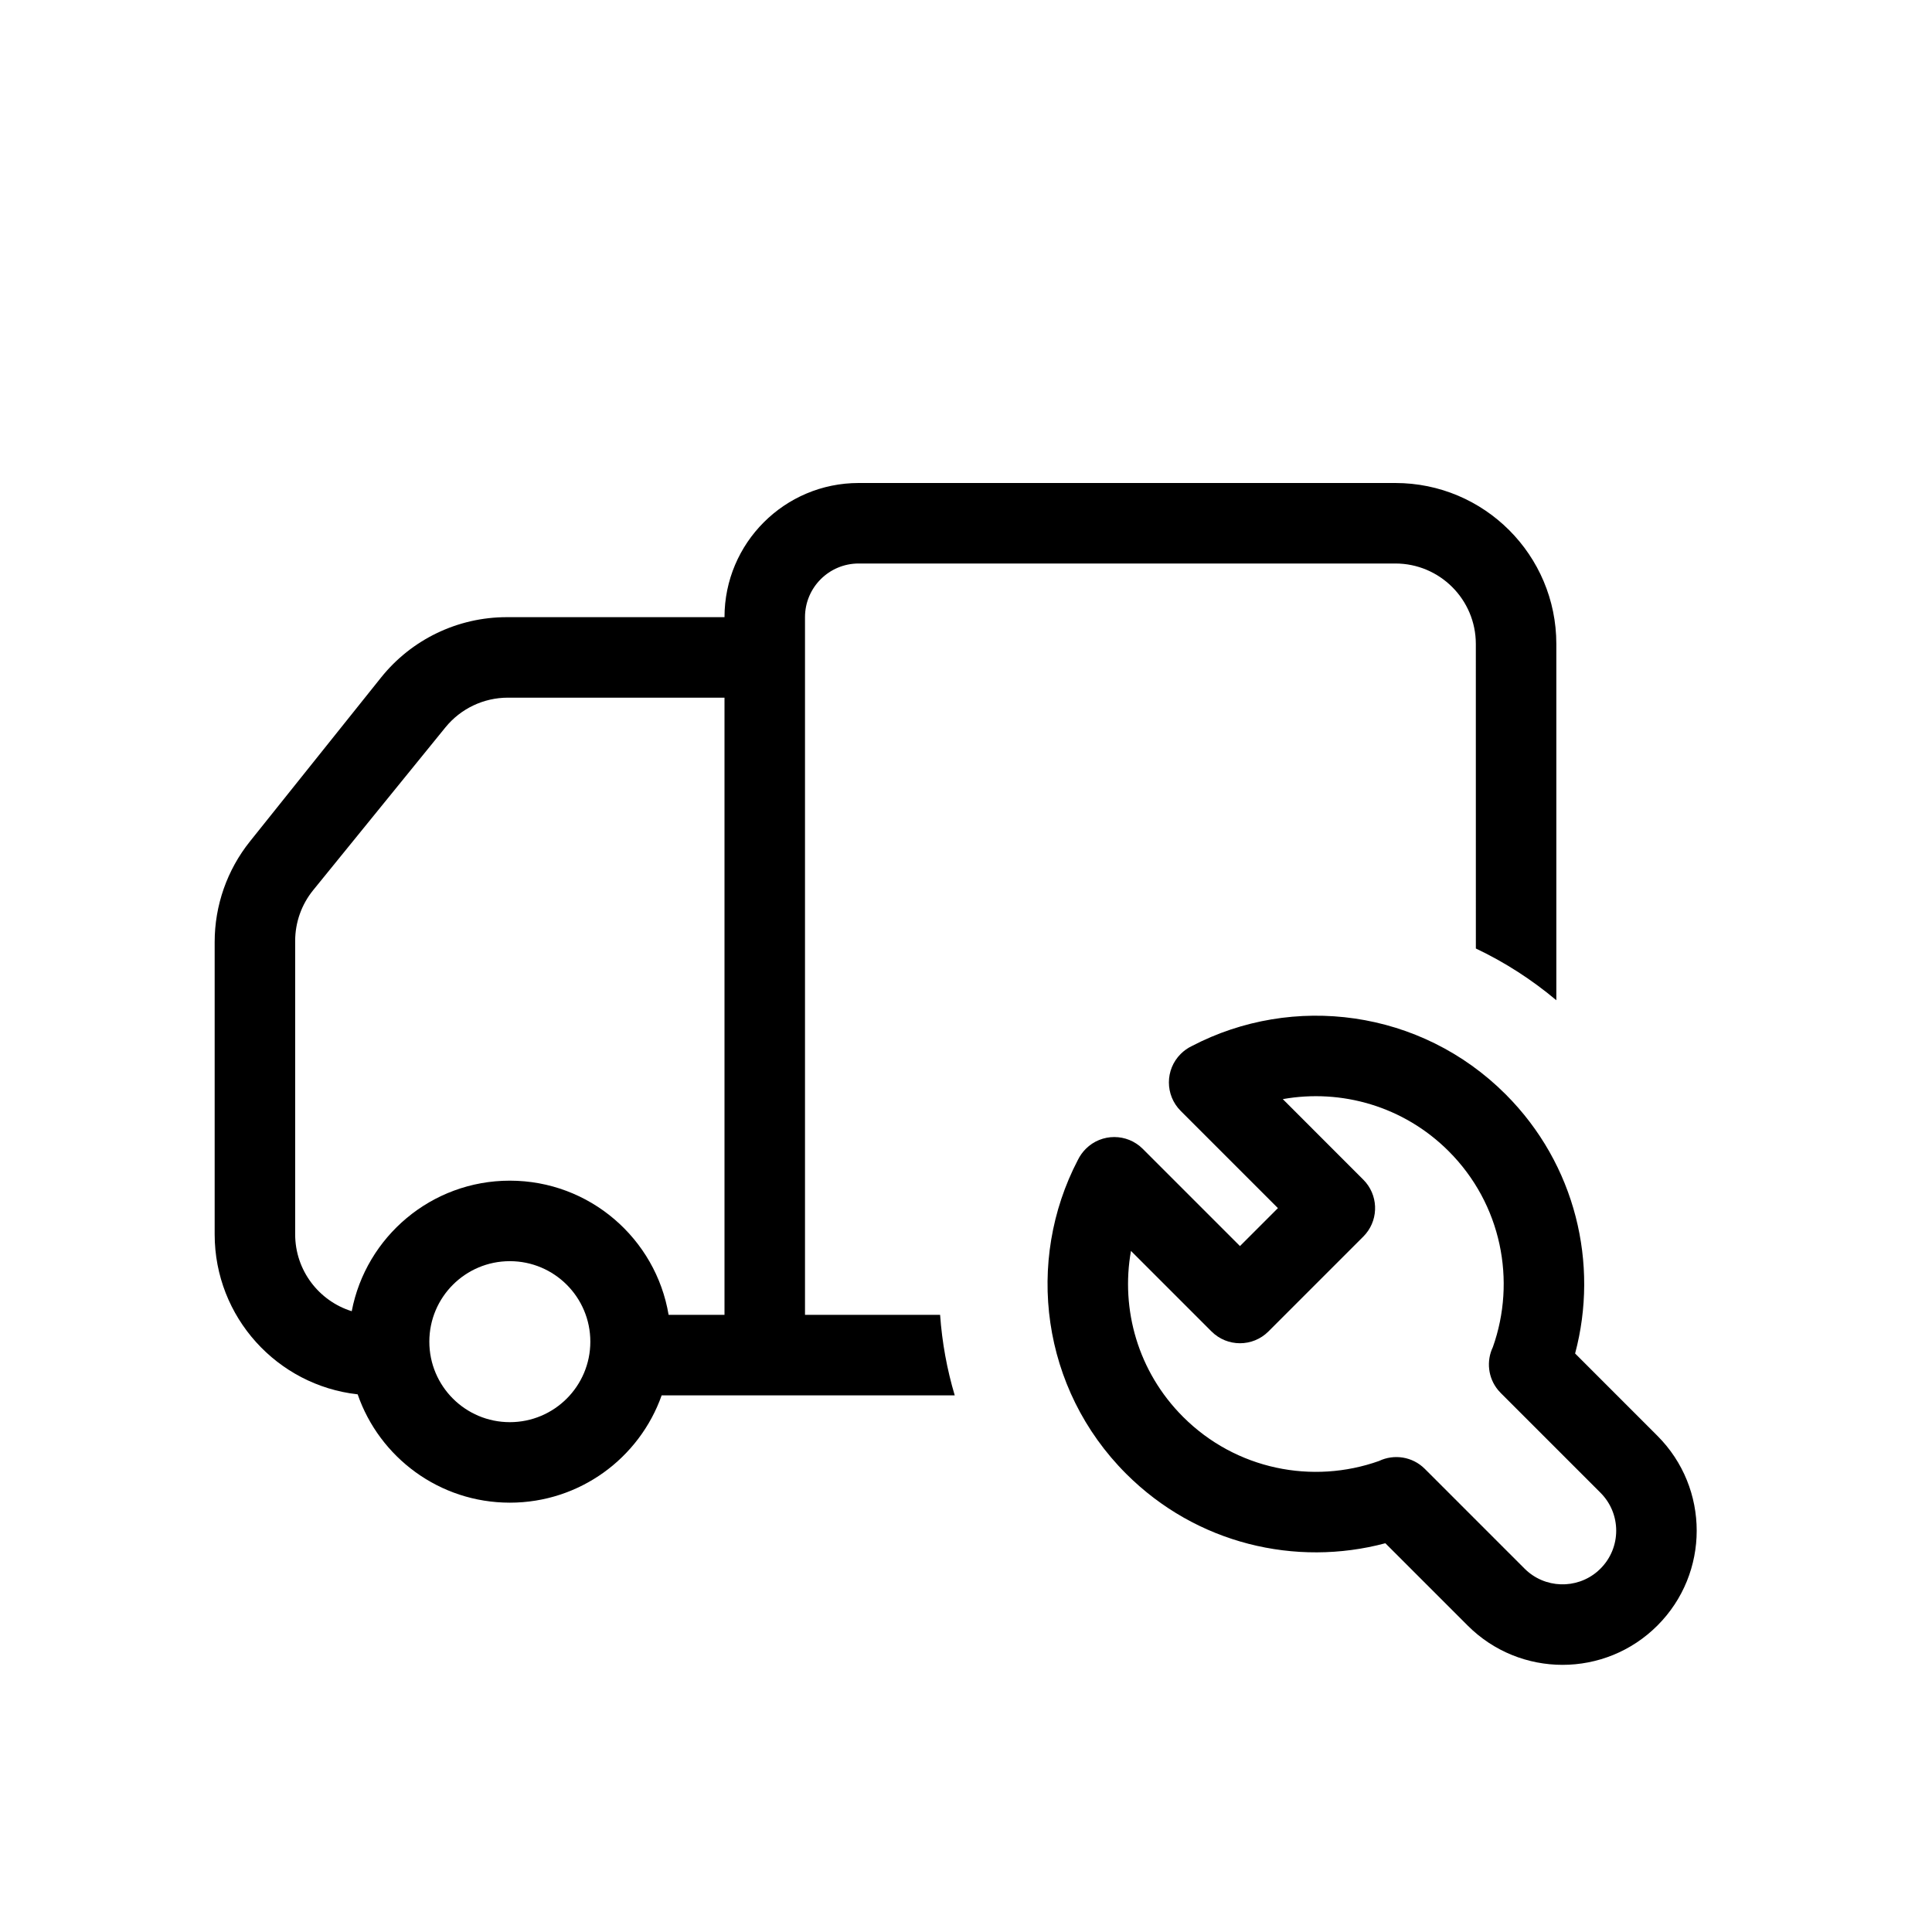 <?xml version="1.0" encoding="UTF-8"?>
<svg width="72px" height="72px" viewBox="0 0 72 72" version="1.1" xmlns="http://www.w3.org/2000/svg" xmlns:xlink="http://www.w3.org/1999/xlink">
    <title>寄修服务-72*72</title>
    <g id="寄修服务-72*72" stroke="none" stroke-width="1" fill="none" fill-rule="evenodd">
        <path d="M52,18 C55.314,18 58,20.686 58,24 L58,37.276 C57.091,36.512 56.084,35.862 55.001,35.348 L55,24 C55,22.343 53.657,21 52,21 L32,21 C30.895,21 30,21.895 30,23 L30,49 L35.035,49.001 C35.108,50.036 35.294,51.04 35.58,52.001 L24.658,52.001 C23.834,54.331 21.612,56 19,56 C16.374,56 14.142,54.313 13.329,51.963 C10.331,51.629 8,49.087 8,46 L8,35.105 C8,33.742 8.464,32.42 9.315,31.357 L14.199,25.252 C15.337,23.829 17.061,23 18.884,23 L27,23 C27,20.239 29.239,18 32,18 L52,18 Z M19,47 C17.343,47 16,48.343 16,50 C16,51.657 17.343,53 19,53 C20.657,53 22,51.657 22,50 C22,48.343 20.657,47 19,47 Z M27,26 L18.928,26 C18.024,26 17.169,26.407 16.599,27.108 L11.672,33.173 C11.237,33.708 11,34.376 11,35.065 L11,46 C11,47.346 11.887,48.485 13.108,48.865 C13.638,46.094 16.075,44 19,44 C21.973,44 24.441,46.162 24.917,49 L27,49 L27,26 Z" id="形状结合" fill="#000000"></path>
        <path d="M54.5,37 C54.676,37 54.846,37.03 55.003,37.086 C59.059,38.359 62,42.149 62,46.625 C62,50.326 59.989,53.558 57.001,55.287 L57,59.625 C57,62.387 54.761,64.625 52,64.625 C49.239,64.625 47,62.387 47,59.625 L47,55.287 C44.011,53.558 42,50.327 42,46.625 C42,42.148 44.943,38.357 49,37.083 C49.157,37.03 49.325,37 49.5,37 C50.328,37 51,37.672 51,38.5 L51,43.625 L53,43.625 L53,38.5 C53,37.672 53.672,37 54.5,37 Z M49.5,46.625 C48.672,46.625 48,45.954 48,45.125 L48,40.88 C46.186,42.145 45,44.247 45,46.625 C45,49.418 46.635,51.828 49,52.952 C49.583,53.158 50,53.714 50,54.367 L50,54.366 L50,59.625 C50,60.68 50.816,61.543 51.851,61.62 L52,61.625 C53.105,61.625 54,60.73 54,59.625 L54,54.366 L54.007,54.222 C54.063,53.632 54.461,53.142 55,52.952 C57.365,51.828 59,49.417 59,46.625 C59,44.247 57.814,42.146 56.001,40.881 L56,45.125 C56,45.905 55.405,46.546 54.644,46.618 L54.5,46.625 L49.5,46.625 Z" id="形状结合" fill="#000000" transform="translate(52, 50.813) rotate(-45) translate(-52, -50.813)"></path>
    </g>
</svg>